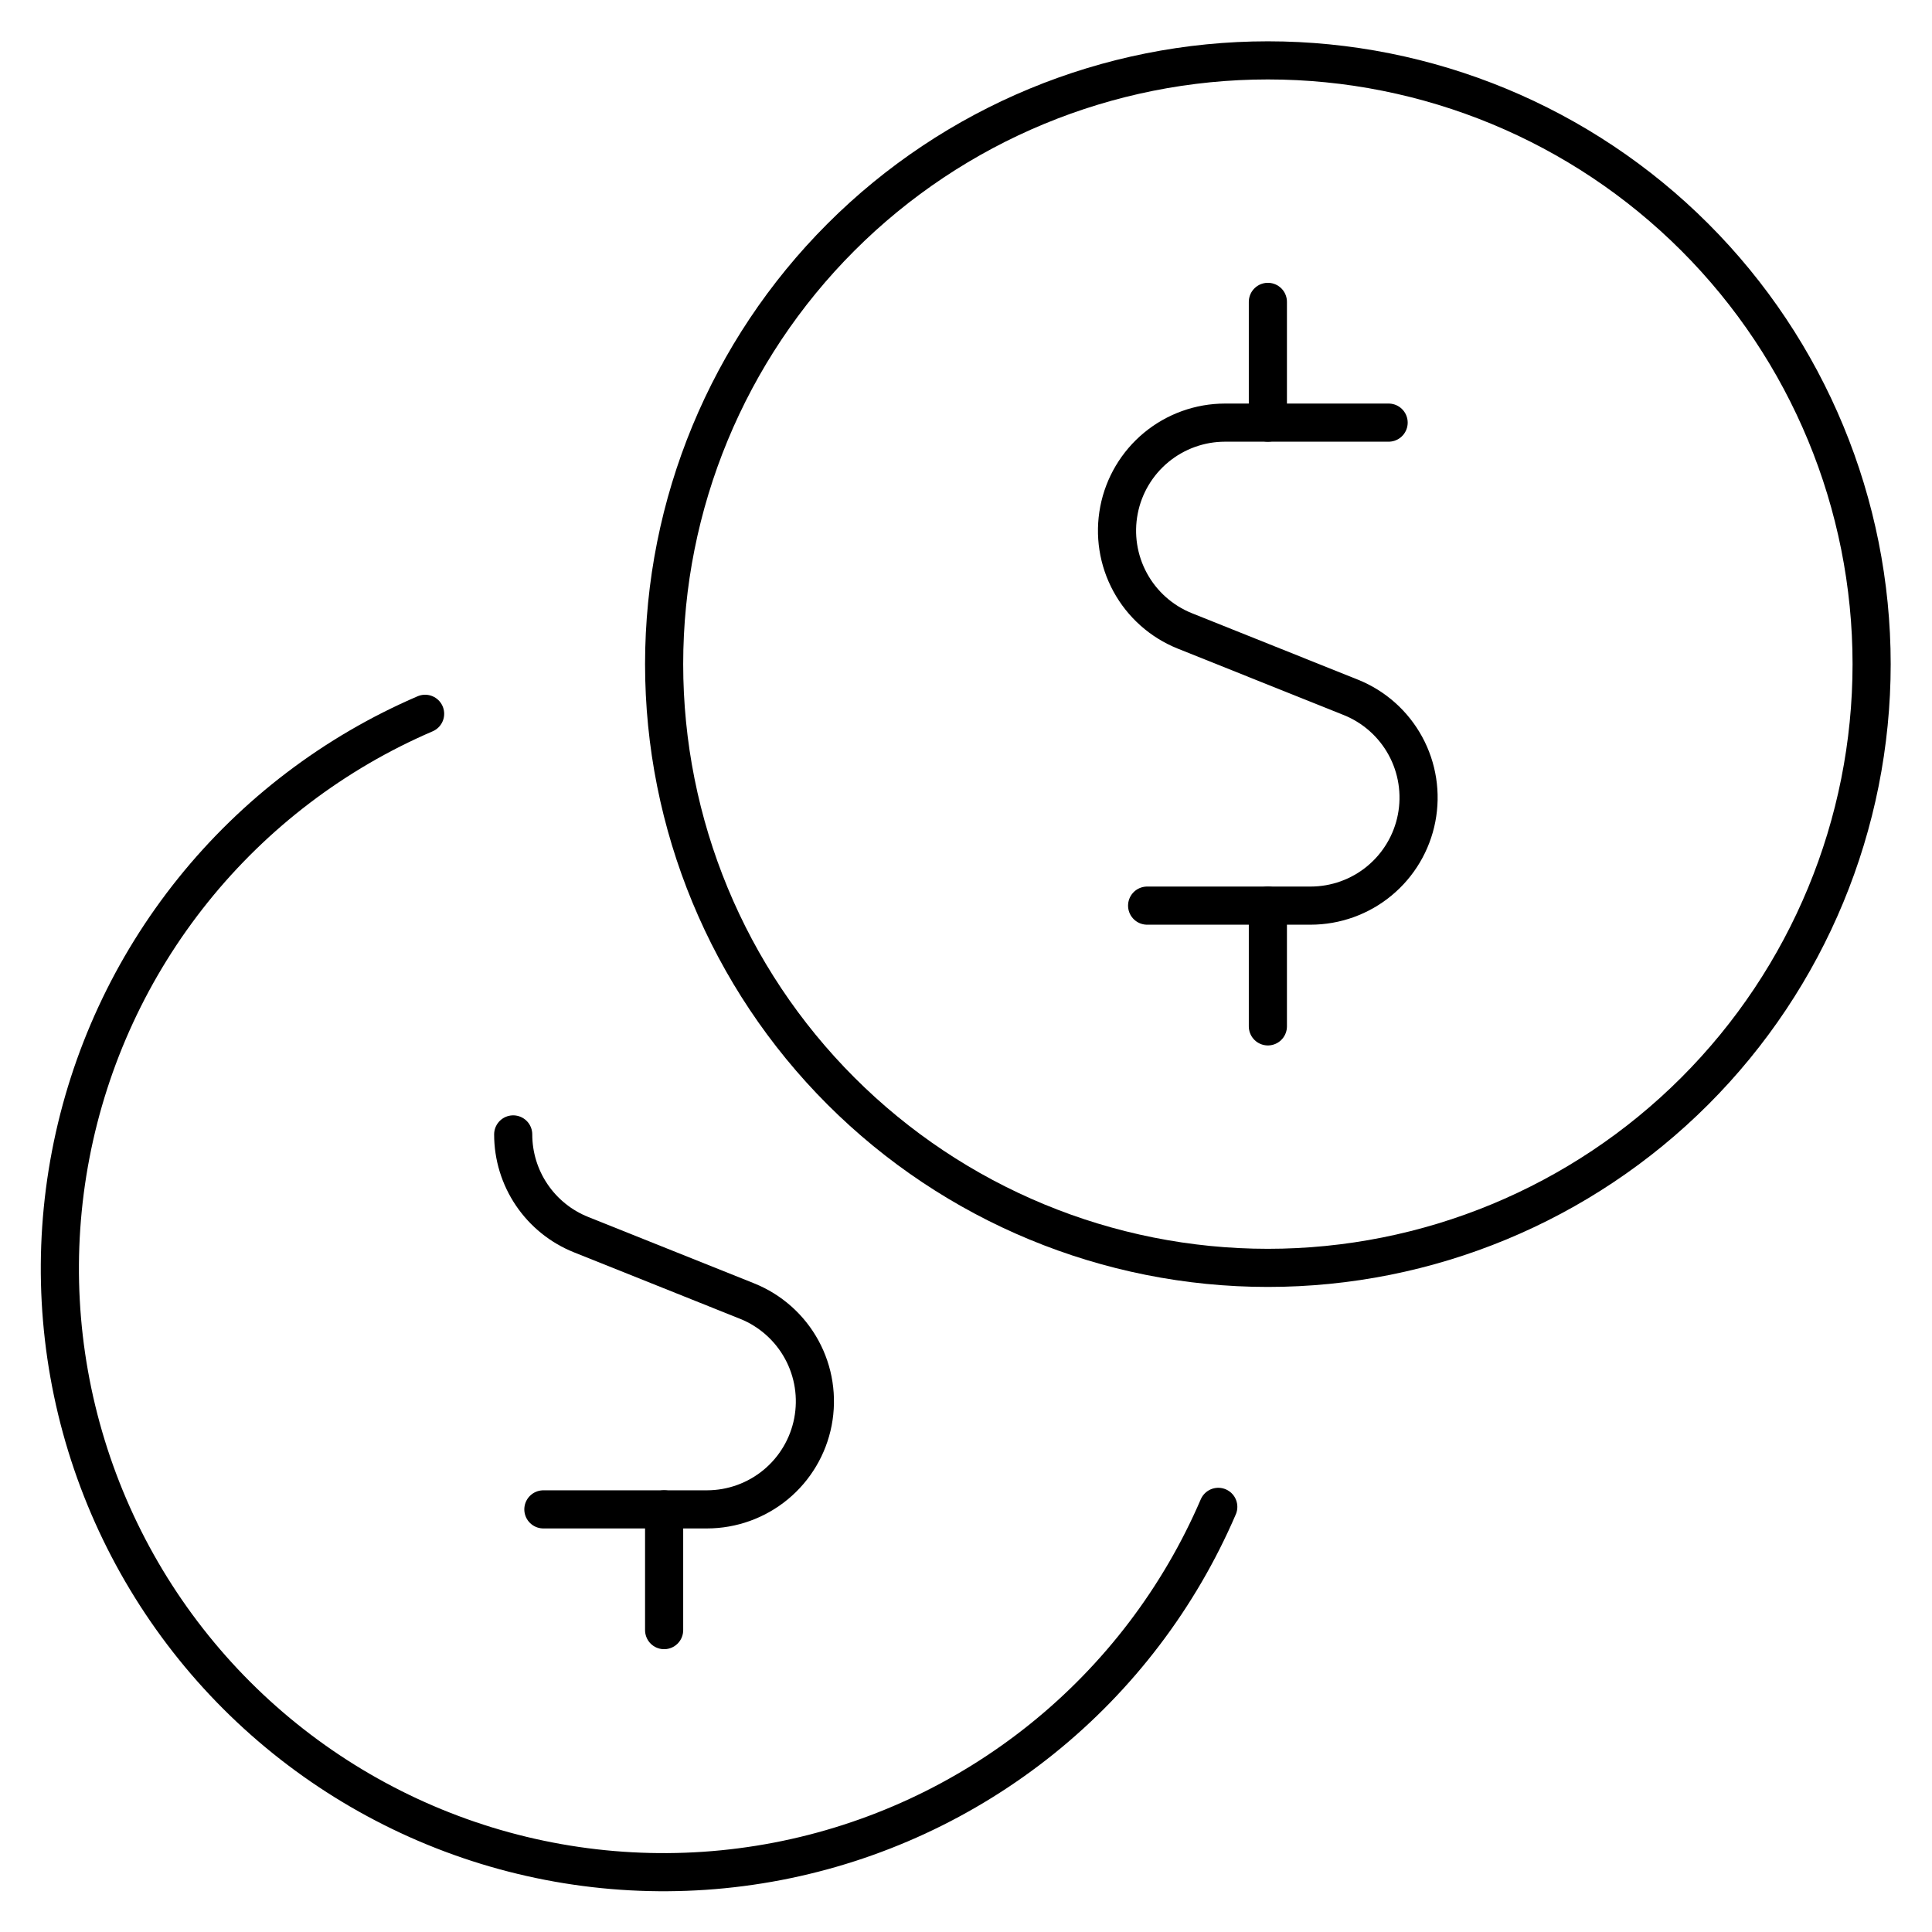 <?xml version="1.0" encoding="UTF-8"?> <svg xmlns="http://www.w3.org/2000/svg" width="76" height="76" viewBox="0 0 76 76" fill="none"><path d="M26.125 26.125C26.125 32.424 28.627 38.465 33.081 42.919C37.535 47.373 43.576 49.875 49.875 49.875C56.174 49.875 62.215 47.373 66.669 42.919C71.123 38.465 73.625 32.424 73.625 26.125C73.625 19.826 71.123 13.785 66.669 9.331C62.215 4.877 56.174 2.375 49.875 2.375C43.576 2.375 37.535 4.877 33.081 9.331C28.627 13.785 26.125 19.826 26.125 26.125Z" stroke="black" stroke-width="1.5" stroke-linecap="round" stroke-linejoin="round"></path><path d="M20.188 44.625C20.188 45.473 20.442 46.303 20.918 47.005C21.394 47.708 22.069 48.252 22.857 48.567L29.393 51.183C30.308 51.551 31.067 52.227 31.539 53.093C32.011 53.959 32.166 54.963 31.979 55.932C31.792 56.901 31.273 57.774 30.513 58.402C29.752 59.031 28.796 59.374 27.81 59.375H21.375" stroke="black" stroke-width="1.5" stroke-linecap="round" stroke-linejoin="round"></path><path d="M26.125 64.125V59.375" stroke="black" stroke-width="1.5" stroke-linecap="round" stroke-linejoin="round"></path><path d="M16.723 28.079C13.16 29.611 10.026 31.992 7.595 35.016C5.165 38.039 3.512 41.611 2.781 45.42C2.049 49.23 2.262 53.16 3.401 56.868C4.54 60.576 6.569 63.949 9.312 66.692C12.055 69.434 15.428 71.463 19.136 72.602C22.844 73.74 26.775 73.952 30.584 73.221C34.393 72.489 37.965 70.836 40.988 68.405C44.011 65.974 46.392 62.84 47.924 59.276" stroke="black" stroke-width="1.5" stroke-linecap="round" stroke-linejoin="round"></path><path d="M54.625 16.625H48.187C47.2 16.626 46.245 16.97 45.484 17.598C44.724 18.226 44.205 19.099 44.018 20.068C43.831 21.037 43.986 22.041 44.458 22.907C44.93 23.774 45.689 24.449 46.604 24.817L53.14 27.433C54.055 27.801 54.814 28.476 55.286 29.343C55.758 30.209 55.913 31.213 55.726 32.182C55.539 33.151 55.02 34.024 54.26 34.652C53.499 35.281 52.543 35.624 51.556 35.625H45.125" stroke="black" stroke-width="1.5" stroke-linecap="round" stroke-linejoin="round"></path><path d="M49.875 16.625V11.875" stroke="black" stroke-width="1.5" stroke-linecap="round" stroke-linejoin="round"></path><path d="M49.875 40.375V35.625" stroke="black" stroke-width="1.5" stroke-linecap="round" stroke-linejoin="round"></path></svg> 